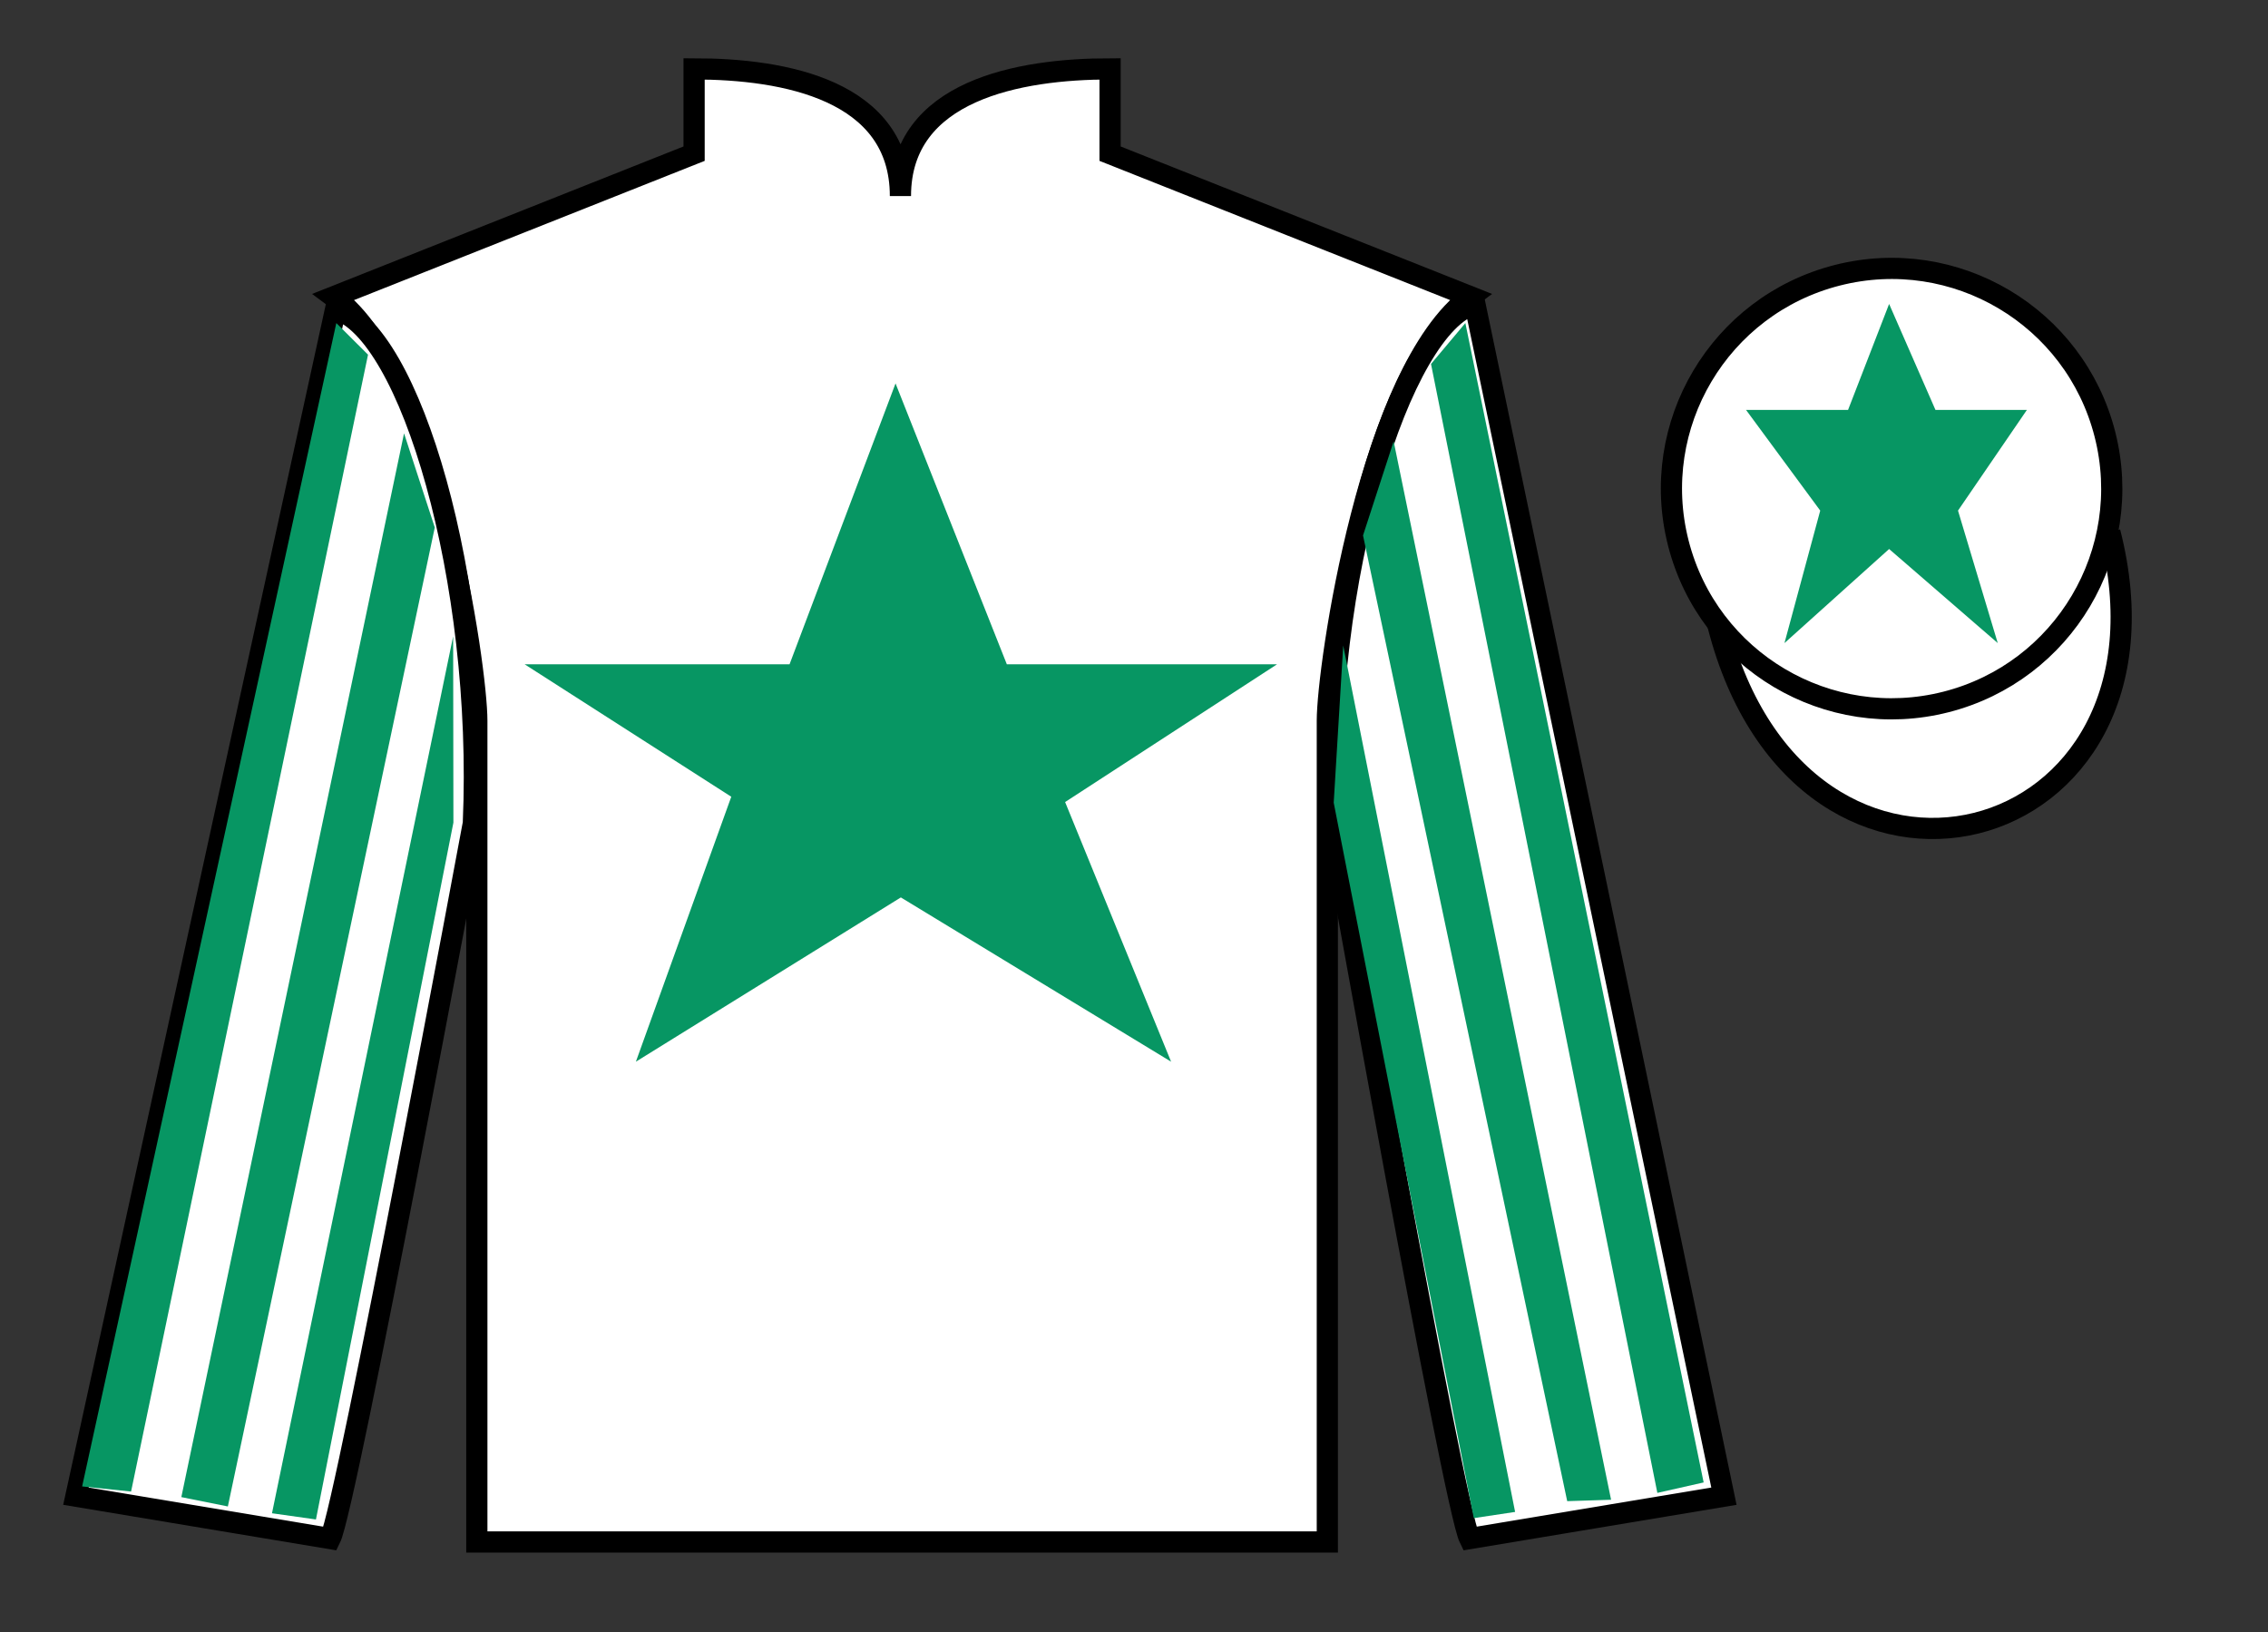 <?xml version="1.0" encoding="UTF-8"?>
<svg xmlns="http://www.w3.org/2000/svg" xmlns:xlink="http://www.w3.org/1999/xlink" width="107pt" height="77pt" viewBox="0 0 107 77" version="1.1">
<rect x="0" y="0" width="107" height="77" fill="#333333" stroke="none"/>
<g id="surface0">
<path style=" stroke:none;fill-rule:nonzero;fill:rgb(100%,100%,100%);fill-opacity:1;" d="M 32.746 3.25 L 32.746 7.25 L 15.746 14 C 20.496 17.5 22.496 31.5 22.496 34 C 22.496 36.5 22.496 72.75 22.496 72.75 L 62.621 72.75 C 62.621 72.75 62.621 36.5 62.621 34 C 62.621 31.5 64.621 17.5 69.371 14 L 52.371 7.25 L 52.371 3.25 C 48.105 3.25 42.48 4.25 42.48 9.25 C 42.48 4.25 37.008 3.25 32.746 3.25 "/>
<path style="fill:none;stroke-width:10;stroke-linecap:butt;stroke-linejoin:miter;stroke:rgb(0%,0%,0%);stroke-opacity:1;stroke-miterlimit:4;" d="M 327.461 737.5 L 327.461 697.5 L 157.461 630 C 204.961 595 224.961 455 224.961 430 C 224.961 405 224.961 42.5 224.961 42.5 L 626.211 42.5 C 626.211 42.5 626.211 405 626.211 430 C 626.211 455 646.211 595 693.711 630 L 523.711 697.5 L 523.711 737.5 C 481.055 737.5 424.805 727.5 424.805 677.5 C 424.805 727.5 370.078 737.5 327.461 737.5 Z M 327.461 737.5 " transform="matrix(0.1,0,0,-0.1,0,77)"/>
<path style=" stroke:none;fill-rule:nonzero;fill:rgb(100%,100%,100%);fill-opacity:1;" d="M 15.582 72.59 C 16.332 71.09 22.332 38.84 22.332 38.84 C 22.832 27.34 19.332 15.59 15.832 14.59 L 3.582 70.59 L 15.582 72.59 "/>
<path style="fill:none;stroke-width:10;stroke-linecap:butt;stroke-linejoin:miter;stroke:rgb(0%,0%,0%);stroke-opacity:1;stroke-miterlimit:4;" d="M 155.82 44.102 C 163.32 59.102 223.32 381.602 223.32 381.602 C 228.32 496.602 193.32 614.102 158.32 624.102 L 35.82 64.102 L 155.82 44.102 Z M 155.82 44.102 " transform="matrix(0.1,0,0,-0.1,0,77)"/>
<path style=" stroke:none;fill-rule:nonzero;fill:rgb(100%,100%,100%);fill-opacity:1;" d="M 81.332 70.59 L 69.582 14.34 C 66.082 15.34 62.332 27.34 62.832 38.84 C 62.832 38.84 68.582 71.09 69.332 72.59 L 81.332 70.59 "/>
<path style="fill:none;stroke-width:10;stroke-linecap:butt;stroke-linejoin:miter;stroke:rgb(0%,0%,0%);stroke-opacity:1;stroke-miterlimit:4;" d="M 813.32 64.102 L 695.82 626.602 C 660.82 616.602 623.32 496.602 628.32 381.602 C 628.32 381.602 685.82 59.102 693.32 44.102 L 813.32 64.102 Z M 813.32 64.102 " transform="matrix(0.1,0,0,-0.1,0,77)"/>
<path style="fill-rule:nonzero;fill:rgb(100%,100%,100%);fill-opacity:1;stroke-width:10;stroke-linecap:butt;stroke-linejoin:miter;stroke:rgb(0%,0%,0%);stroke-opacity:1;stroke-miterlimit:4;" d="M 810.508 475.039 C 850.234 319.375 1034.18 366.992 995.391 518.984 " transform="matrix(0.1,0,0,-0.1,0,77)"/>
<path style=" stroke:none;fill-rule:nonzero;fill:rgb(3.105%,58.819%,38.753%);fill-opacity:1;" d="M 42.25 18.09 L 37.25 31.34 L 24.75 31.34 L 34.5 37.59 L 30 50.09 L 42.5 42.34 L 55.25 50.09 L 50.25 37.84 L 60.25 31.34 L 47.5 31.34 L 42.25 18.09 "/>
<path style=" stroke:none;fill-rule:nonzero;fill:rgb(100%,100%,100%);fill-opacity:1;" d="M 91.812 33.117 C 97.367 31.699 100.723 26.043 99.305 20.484 C 97.887 14.926 92.234 11.57 86.676 12.988 C 81.117 14.406 77.762 20.062 79.18 25.621 C 80.598 31.18 86.254 34.535 91.812 33.117 "/>
<path style="fill:none;stroke-width:10;stroke-linecap:butt;stroke-linejoin:miter;stroke:rgb(0%,0%,0%);stroke-opacity:1;stroke-miterlimit:4;" d="M 918.125 438.828 C 973.672 453.008 1007.227 509.57 993.047 565.156 C 978.867 620.742 922.344 654.297 866.758 640.117 C 811.172 625.938 777.617 569.375 791.797 513.789 C 805.977 458.203 862.539 424.648 918.125 438.828 Z M 918.125 438.828 " transform="matrix(0.1,0,0,-0.1,0,77)"/>
<path style=" stroke:none;fill-rule:nonzero;fill:rgb(3.105%,58.819%,38.753%);fill-opacity:1;" d="M 89.125 14.34 L 87.188 19.34 L 82.375 19.34 L 85.875 24.09 L 84.188 30.34 L 89.125 25.902 L 94.25 30.34 L 92.375 24.09 L 95.625 19.34 L 91.312 19.34 L 89.125 14.34 "/>
<path style=" stroke:none;fill-rule:nonzero;fill:rgb(3.105%,58.819%,38.753%);fill-opacity:1;" d="M 6.184 70.371 L 17.363 16.734 L 15.867 15.242 L 3.875 70.129 L 6.184 70.371 "/>
<path style=" stroke:none;fill-rule:nonzero;fill:rgb(3.105%,58.819%,38.753%);fill-opacity:1;" d="M 10.75 71.074 L 20.512 24.887 L 19.062 20.445 L 8.555 70.633 L 10.75 71.074 "/>
<path style=" stroke:none;fill-rule:nonzero;fill:rgb(3.105%,58.819%,38.753%);fill-opacity:1;" d="M 14.906 71.688 L 21.391 38.809 L 21.379 30.02 L 12.832 71.395 L 14.906 71.688 "/>
<path style=" stroke:none;fill-rule:nonzero;fill:rgb(3.105%,58.819%,38.753%);fill-opacity:1;" d="M 78.191 70.434 L 67.512 17.172 L 69.133 15.242 L 80.375 69.941 L 78.191 70.434 "/>
<path style=" stroke:none;fill-rule:nonzero;fill:rgb(3.105%,58.819%,38.753%);fill-opacity:1;" d="M 73.938 70.824 L 64.305 25.262 L 65.75 20.82 L 76.008 70.758 L 73.938 70.824 "/>
<path style=" stroke:none;fill-rule:nonzero;fill:rgb(3.105%,58.819%,38.753%);fill-opacity:1;" d="M 69.531 71.625 L 62.922 37.871 L 63.371 30.457 L 71.48 71.332 L 69.531 71.625 "/>
</g>
</svg>
